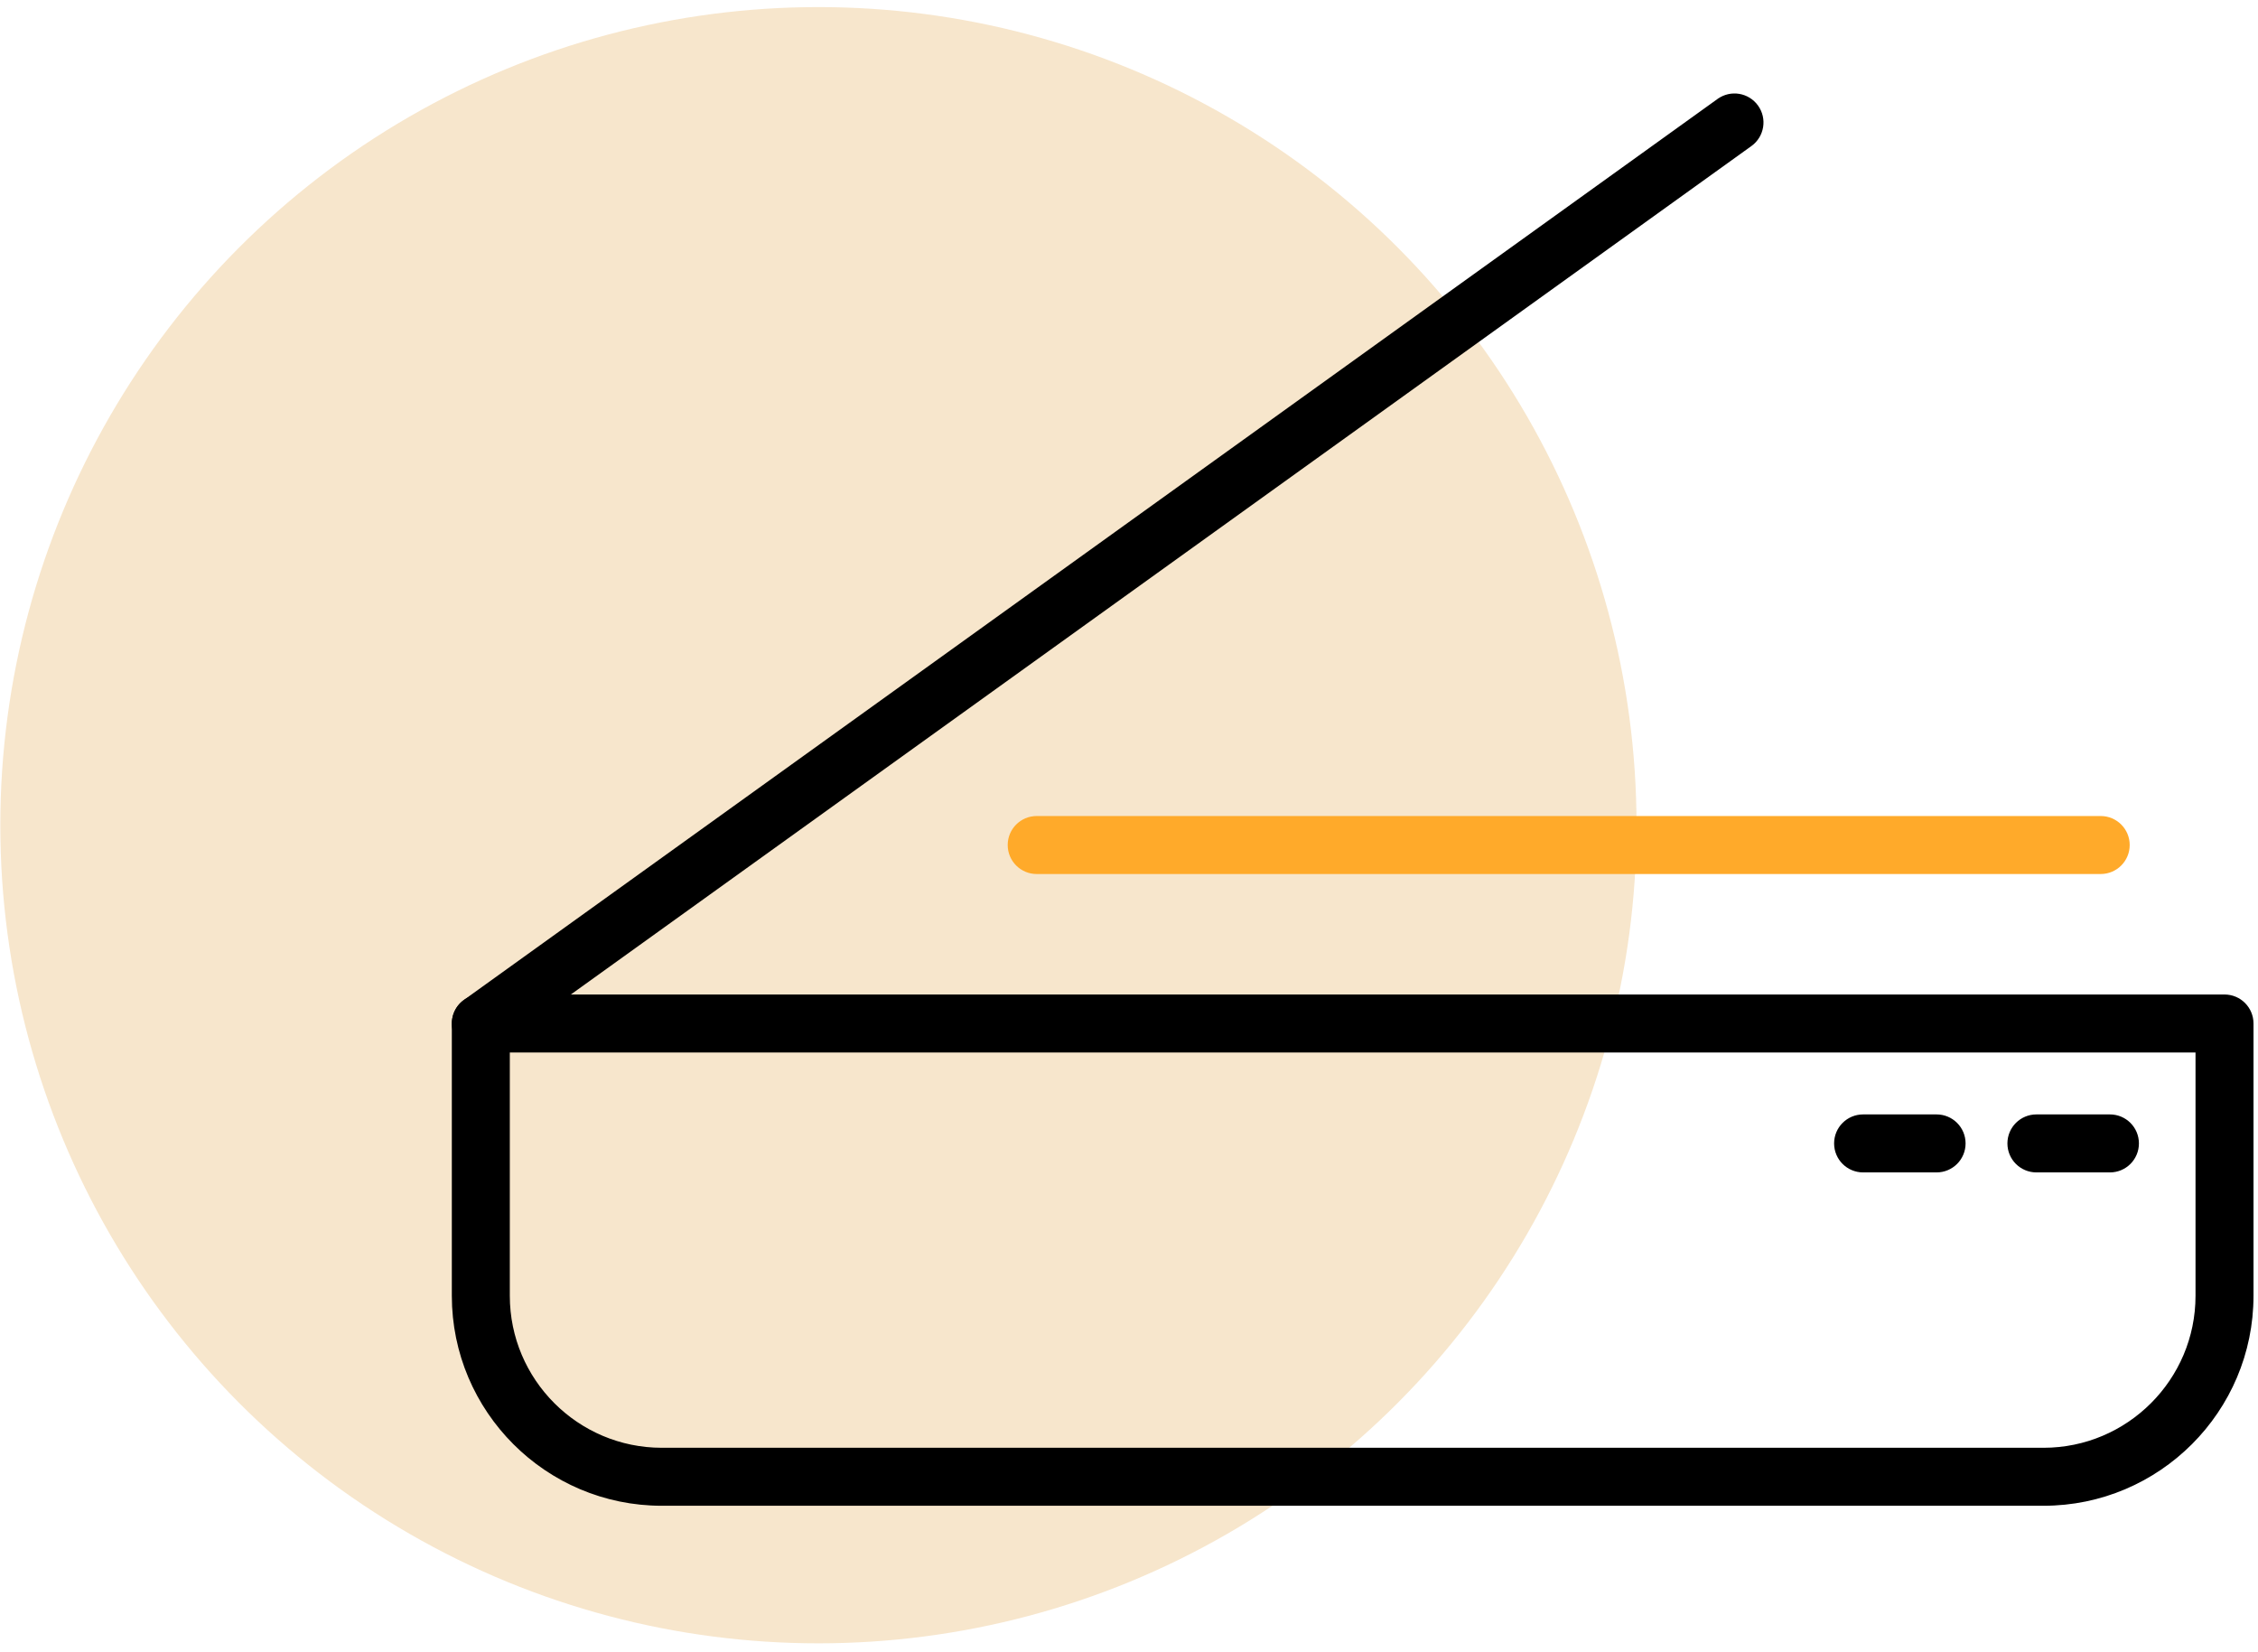 <svg width="246" height="180" viewBox="0 0 246 180" fill="none" xmlns="http://www.w3.org/2000/svg">
<circle cx="89.163" cy="89.901" r="89.129" fill="#F7E6CC"/>
<path d="M72.099 163.542H222.634C234.973 163.542 245.01 153.505 245.01 141.168V111.502C245.01 110.033 243.822 108.844 242.352 108.844H52.383C50.916 108.844 49.725 110.032 49.725 111.502V141.168C49.725 153.505 59.762 163.542 72.099 163.542ZM55.042 141.168V114.161H239.693V141.168C239.693 150.573 232.04 158.225 222.634 158.225H72.099C62.693 158.225 55.042 150.571 55.042 141.168Z" fill="black" stroke="black"/>
<path d="M50.224 113.055L50.225 113.056C50.744 113.777 51.56 114.162 52.386 114.162C52.923 114.162 53.466 114 53.935 113.662L190.517 15.505L190.517 15.505C191.71 14.646 191.982 12.985 191.125 11.793L191.125 11.793C190.265 10.598 188.606 10.326 187.414 11.185V11.185L187.413 11.185L50.833 109.344L50.833 109.344C49.64 110.203 49.368 111.862 50.224 113.055Z" fill="black" stroke="black"/>
<path d="M112.944 94.718H228.863C230.333 94.718 231.522 93.529 231.522 92.059C231.522 90.589 230.333 89.4 228.863 89.4H112.944C111.476 89.4 110.285 90.589 110.285 92.059C110.285 93.529 111.476 94.718 112.944 94.718Z" fill="#FFAA2A" stroke="#FFAA2A"/>
<path d="M221.859 127.226H229.868C231.338 127.226 232.527 126.037 232.527 124.567C232.527 123.097 231.338 121.908 229.868 121.908H221.859C220.389 121.908 219.2 123.097 219.2 124.567C219.2 126.037 220.389 127.226 221.859 127.226Z" fill="black" stroke="black"/>
<path d="M202.977 127.226H210.983C212.451 127.226 213.642 126.037 213.642 124.567C213.642 123.097 212.453 121.908 210.983 121.908H202.977C201.507 121.908 200.318 123.097 200.318 124.567C200.318 126.037 201.507 127.226 202.977 127.226Z" fill="black" stroke="black"/>
</svg>
